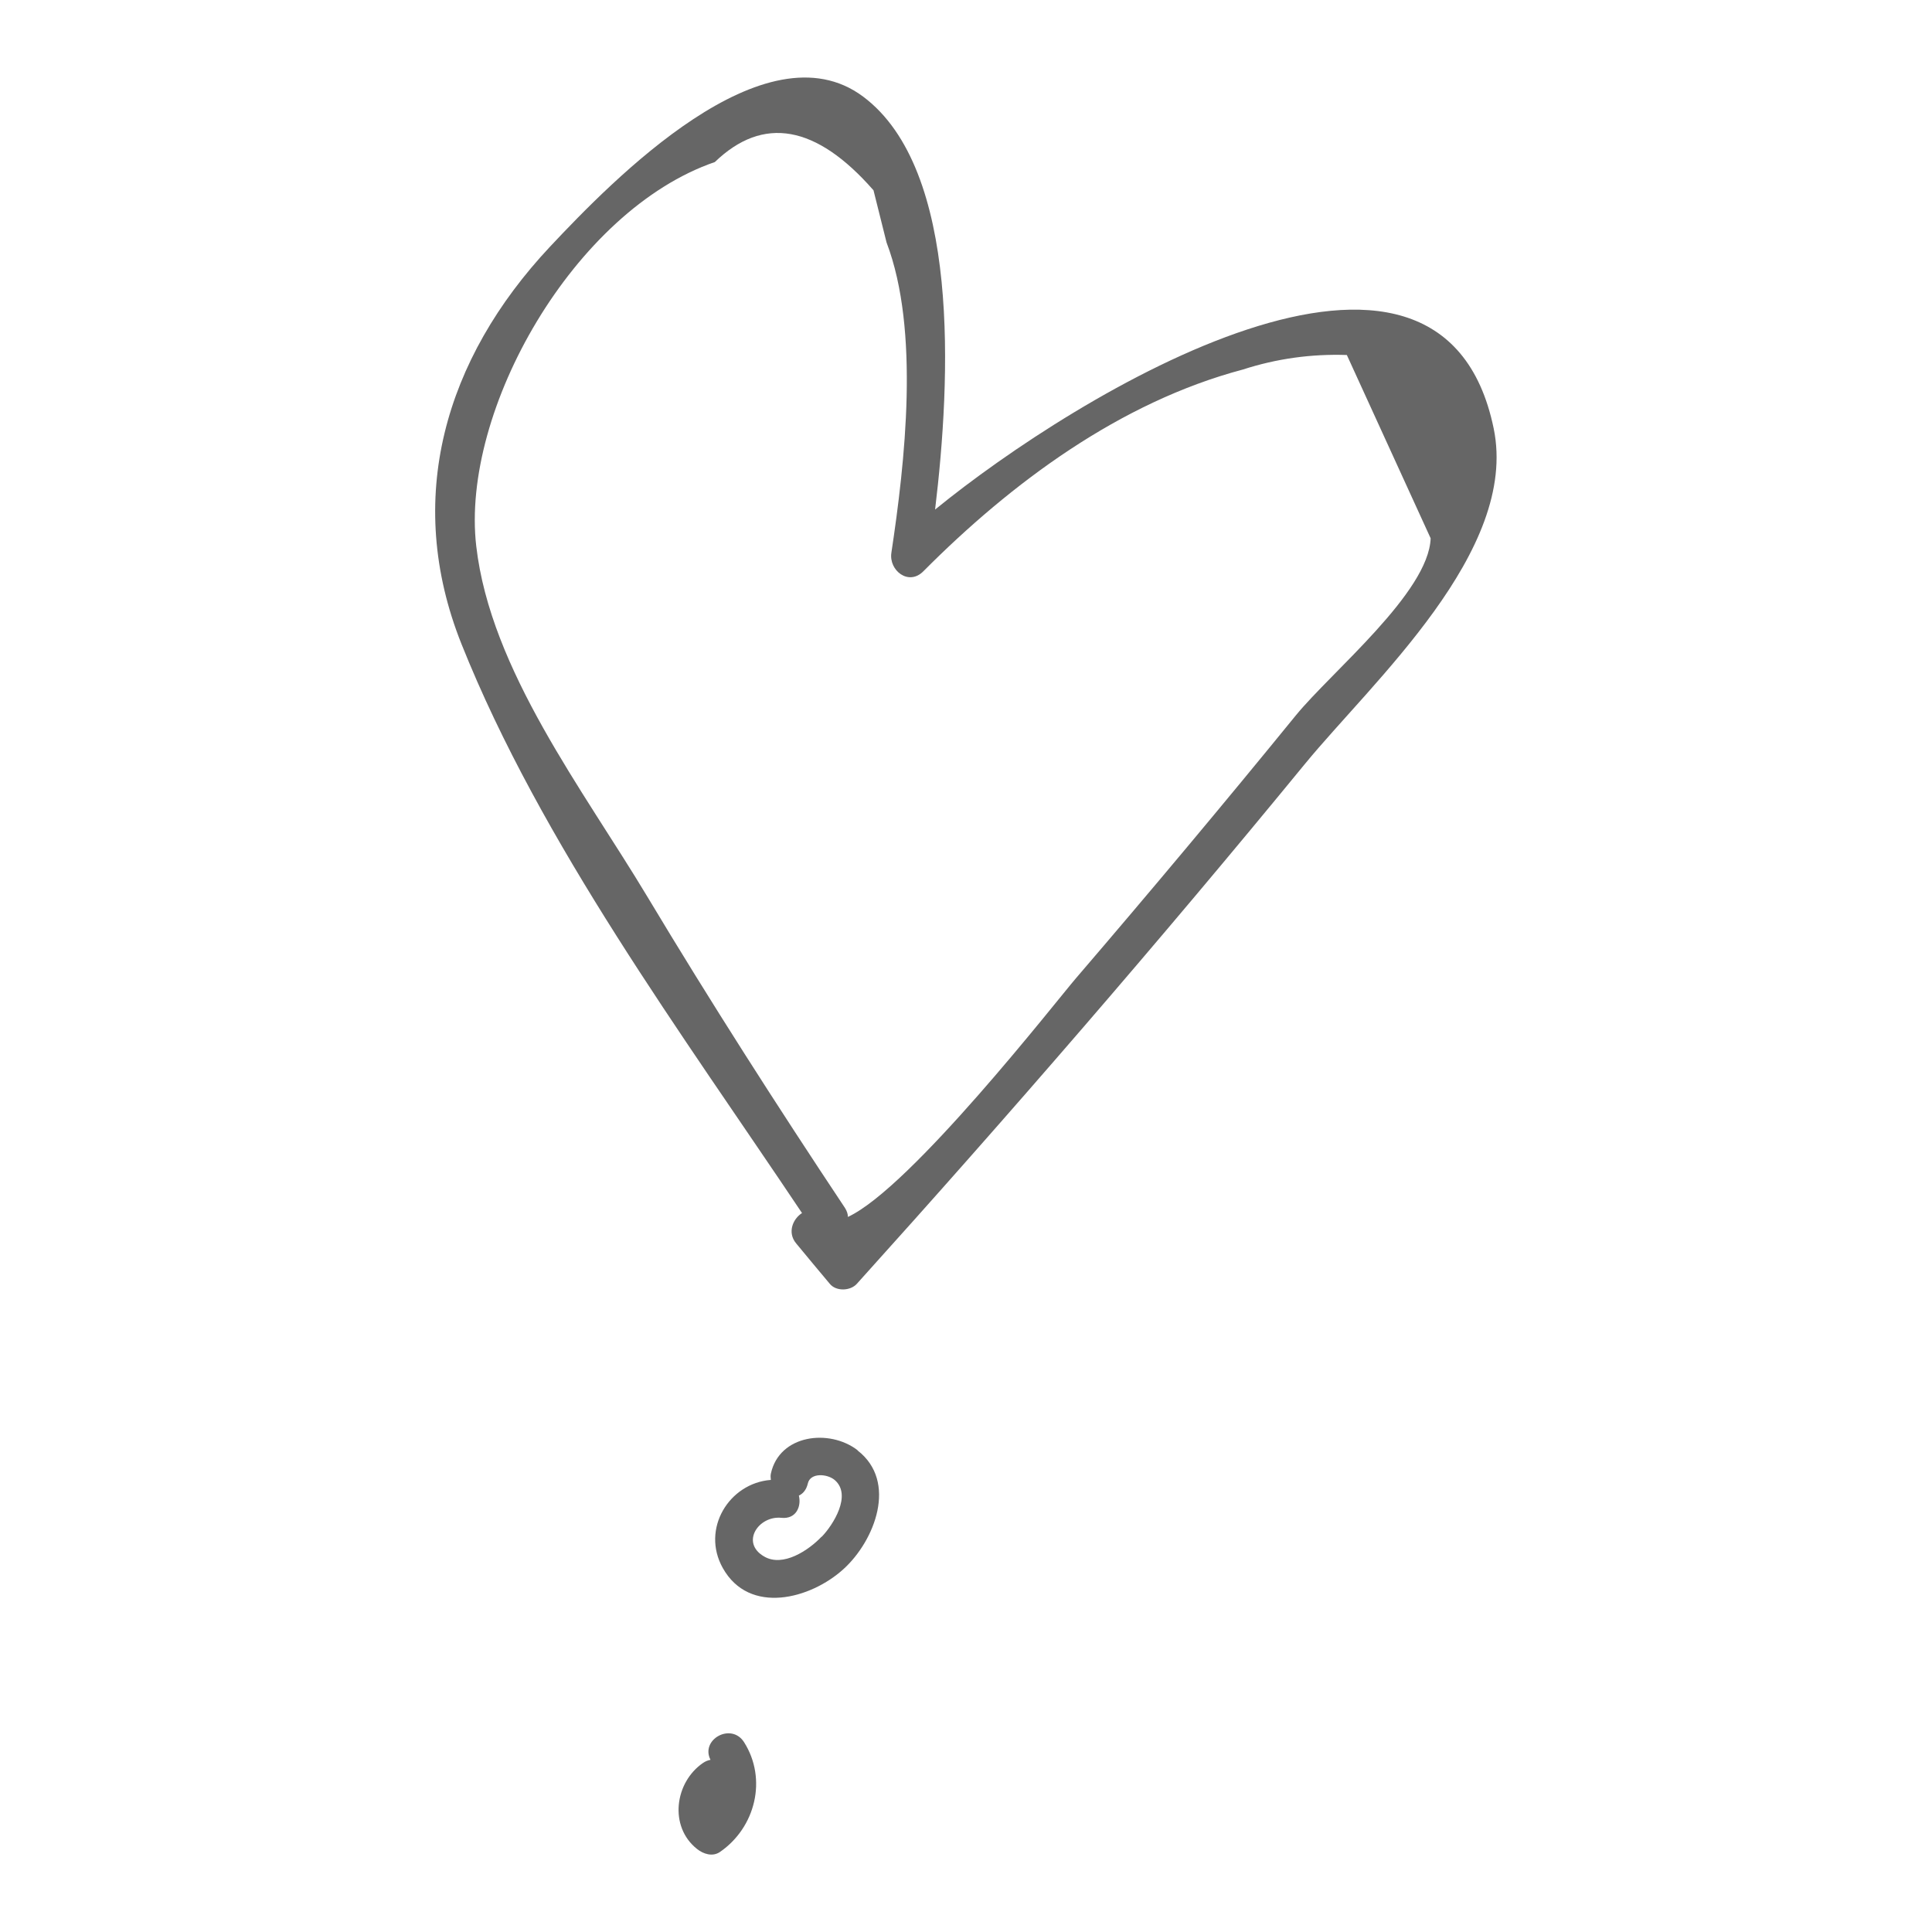 <?xml version="1.0" encoding="UTF-8"?><svg id="_手描きのアイコンセット" xmlns="http://www.w3.org/2000/svg" viewBox="0 0 80 80"><defs><style>.cls-1{fill:none;}.cls-2{fill:#666;}</style></defs><rect class="cls-1" width="80" height="80"/><path class="cls-2" d="M61.85,17.74c-2.2-10.64-17.29-1.41-23.13,3.36.65-5.39,1.06-14.08-2.98-17.1-4.06-3.03-10.36,3.44-12.97,6.22-4.35,4.64-6.06,10.44-3.66,16.45,3.3,8.26,9.15,16.16,14.1,23.56-.38.24-.62.81-.24,1.26.46.56.93,1.12,1.39,1.67.26.32.85.3,1.12,0,6.34-7.03,12.54-14.19,18.54-21.51,2.81-3.43,8.88-8.83,7.83-13.91ZM53.66,29.62c-2.99,3.67-6.03,7.3-9.11,10.89-.8.93-6.83,8.67-9.44,9.88,0-.12-.04-.24-.12-.37-2.82-4.24-5.57-8.53-8.19-12.9-2.64-4.4-6.49-9.37-7.08-14.51-.65-5.62,4.06-13.9,9.88-15.9,2-1.93,4.2-1.54,6.57,1.17.18.72.36,1.44.54,2.16,1.39,3.65.76,9.13.2,12.85-.11.73.71,1.38,1.32.77,3.65-3.67,8.15-7.01,13.24-8.36,1.39-.45,2.83-.65,4.3-.6,1.16,2.53,2.31,5.06,3.47,7.59-.08,2.24-4.1,5.52-5.58,7.33Z"/><path class="cls-2" d="M35.51,60.05c-1.17-.9-3.24-.65-3.59.97-.02.09-.01.17,0,.26-1.73.13-2.9,2.03-1.99,3.65,1.1,1.96,3.64,1.28,5,.04,1.29-1.17,2.25-3.62.58-4.91ZM34.02,63.63c-.53.56-1.6,1.28-2.38.82-.99-.57-.23-1.7.72-1.6.6.06.83-.46.72-.92.17-.08.31-.24.37-.5.1-.46.81-.41,1.12-.14.71.62-.07,1.85-.54,2.34Z"/><path class="cls-2" d="M29.42,72.87c-.1.02-.21.06-.31.13-1.17.8-1.42,2.63-.25,3.56.26.21.65.34.96.12,1.46-1.01,1.96-3.01.99-4.54-.53-.83-1.82-.11-1.39.73Z"/></svg>